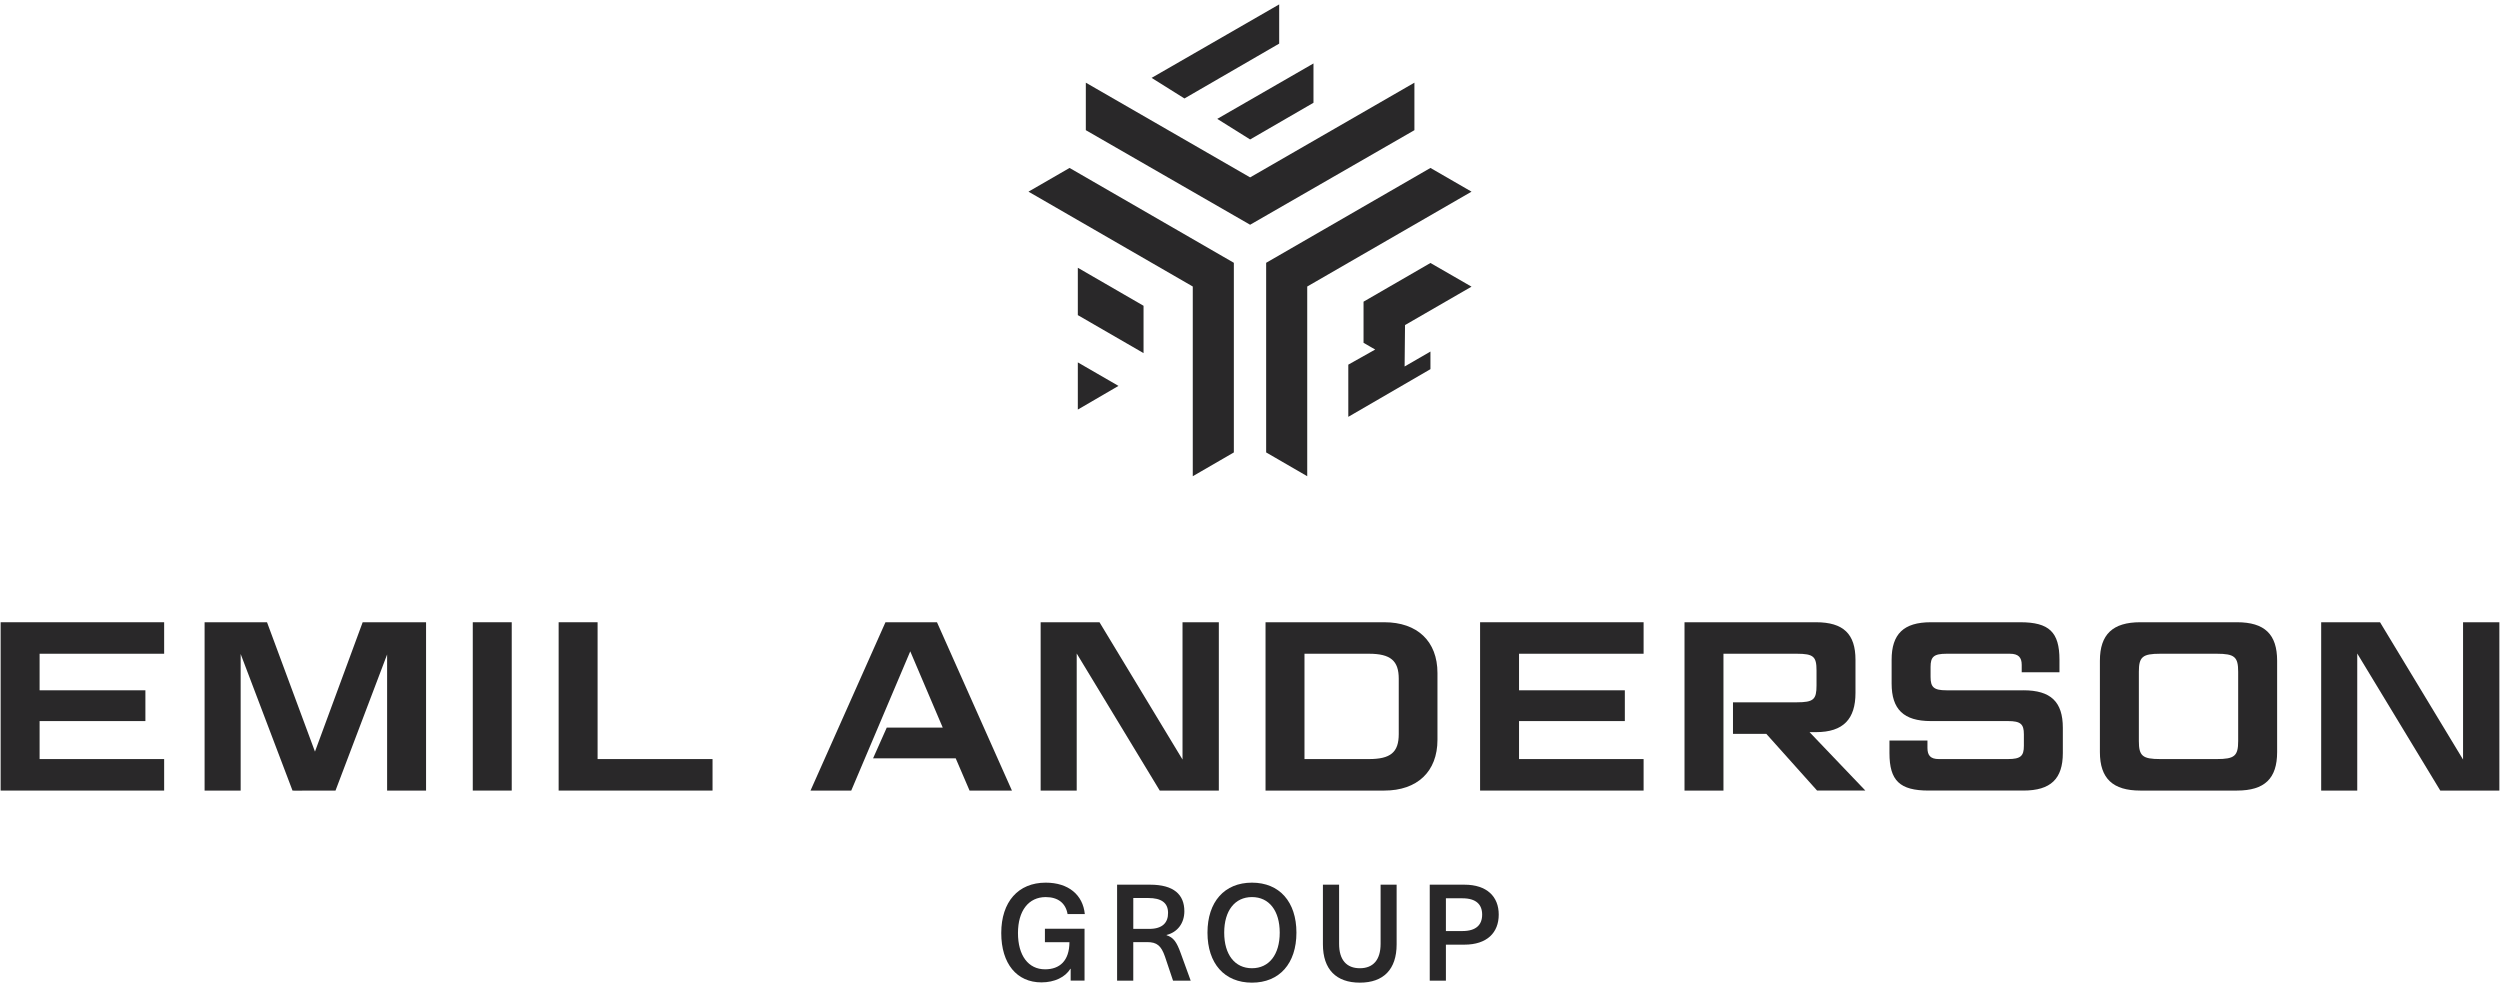 <svg width="276px" height="109px" viewBox="0 0 276 109" version="1.1" xmlns="http://www.w3.org/2000/svg" xmlns:xlink="http://www.w3.org/1999/xlink">
    <title>326a90fed1d99068d60ce15361140b00491cabf2-360x145</title>
    <g id="Page-1" stroke="none" stroke-width="1" fill="none" fill-rule="evenodd">
        <g id="326a90fed1d99068d60ce15361140b00491cabf2-360x145" transform="translate(0.07, 0.485)" fill="#292829" fill-rule="nonzero">
            <path d="M119.694,100.427 L117.79,100.427 C117.582,99.222 116.734,98.553 115.379,98.553 C113.49,98.553 112.314,100.055 112.314,102.525 C112.314,105.01 113.46,106.527 115.304,106.527 C116.926,106.527 117.982,105.59 117.997,103.537 L115.289,103.537 L115.289,102.049 L119.663,102.049 L119.663,107.777 L118.131,107.777 L118.131,106.467 L118.101,106.467 C117.536,107.39 116.36,107.97 114.902,107.97 C112.194,107.97 110.469,105.917 110.469,102.524 C110.469,99.073 112.343,96.96 115.378,96.96 C117.893,96.96 119.485,98.314 119.693,100.427 L119.694,100.427 Z" id="Path"></path>
            <path d="M126.904,97.184 C129.508,97.184 130.683,98.27 130.683,100.115 C130.683,101.439 129.924,102.436 128.719,102.734 L128.719,102.764 C129.478,103.017 129.82,103.464 130.296,104.788 L131.382,107.778 L129.433,107.778 L128.54,105.115 C128.123,103.925 127.662,103.523 126.576,103.523 L125.043,103.523 L125.043,107.778 L123.257,107.778 L123.257,97.185 L126.902,97.185 L126.904,97.184 Z M125.044,102.064 L126.815,102.064 C128.288,102.064 128.898,101.35 128.883,100.293 C128.883,99.162 128.11,98.657 126.711,98.657 L125.045,98.657 L125.045,102.064 L125.044,102.064 Z" id="Shape"></path>
            <path d="M143.056,102.48 C143.056,105.887 141.182,108 138.146,108 C135.11,108 133.236,105.888 133.236,102.48 C133.236,99.072 135.111,96.96 138.146,96.96 C141.181,96.96 143.056,99.073 143.056,102.48 Z M135.082,102.48 C135.082,104.905 136.257,106.408 138.147,106.408 C140.037,106.408 141.212,104.905 141.212,102.48 C141.212,100.055 140.037,98.552 138.147,98.552 C136.257,98.552 135.082,100.054 135.082,102.48 Z" id="Shape"></path>
            <path d="M154.118,103.775 C154.118,106.527 152.675,108 150.057,108 C147.439,108 145.98,106.527 145.98,103.775 L145.98,97.184 L147.766,97.184 L147.766,103.715 C147.766,105.501 148.599,106.408 150.057,106.408 C151.515,106.408 152.348,105.5 152.348,103.715 L152.348,97.184 L154.118,97.184 L154.118,103.775 Z" id="Path"></path>
            <path d="M161.596,97.184 C164.096,97.184 165.39,98.508 165.39,100.487 C165.39,102.481 164.096,103.805 161.596,103.805 L159.558,103.805 L159.558,107.778 L157.773,107.778 L157.773,97.185 L161.596,97.185 L161.596,97.184 Z M159.558,102.302 L161.388,102.302 C162.89,102.302 163.56,101.617 163.56,100.487 C163.56,99.371 162.89,98.687 161.388,98.687 L159.558,98.687 L159.558,102.302 Z" id="Shape"></path>
            <path d="M251.325,82.546 C251.325,85.466 249.944,86.794 246.891,86.794 L236.219,86.794 C233.193,86.794 231.759,85.467 231.759,82.546 L231.759,72.458 C231.759,69.538 233.192,68.21 236.219,68.21 L246.891,68.21 C249.944,68.21 251.325,69.537 251.325,72.458 L251.325,82.546 Z M247.024,73.679 C247.024,72.033 246.626,71.688 244.662,71.688 L238.423,71.688 C236.458,71.688 236.06,72.033 236.06,73.679 L236.06,81.325 C236.06,82.971 236.458,83.316 238.423,83.316 L244.662,83.316 C246.627,83.316 247.024,82.971 247.024,81.325 L247.024,73.679 Z" id="Shape"></path>
            <polygon id="Path" points="17.468 68.211 0.901 68.211 0.584 68.211 1.42108547e-14 68.211 1.42108547e-14 68.769 1.42108547e-14 86.236 1.42108547e-14 86.794 0.584 86.794 1.254 86.794 17.468 86.794 18.052 86.794 18.052 86.236 18.052 83.9 18.052 83.874 18.052 83.316 17.468 83.316 4.301 83.316 4.301 79.122 15.371 79.122 15.982 79.122 15.982 78.564 15.982 76.593 15.982 76.281 15.982 75.724 15.371 75.724 4.301 75.724 4.301 71.688 17.468 71.688 18.052 71.688 18.052 71.131 18.052 70.618 18.052 69.47 18.052 68.769 18.052 68.211"></polygon>
            <path d="M46.357,68.211 L39.969,68.211 L39.773,68.742 L39.773,68.742 C39.773,68.742 34.702,82.494 34.702,82.494 L30.137,70.177 L29.408,68.211 L22.517,68.211 L22.517,86.794 L26.499,86.794 L26.499,71.715 L31.309,84.387 L31.309,84.387 L31.517,84.934 L32.021,86.263 L32.021,86.263 C32.021,86.263 32.223,86.794 32.223,86.794 C32.381,86.821 33.794,86.794 33.794,86.794 L36.97,86.794 L37.511,85.368 L37.511,85.368 C37.511,85.368 42.667,71.769 42.667,71.769 L42.667,86.795 L46.967,86.795 L46.967,68.212 L46.357,68.212 L46.357,68.211 Z" id="Path"></path>
            <polygon id="Path" points="55.814 68.211 54.857 68.211 52.708 68.211 52.124 68.211 52.124 68.769 52.124 69.352 52.124 86.081 52.124 86.236 52.124 86.794 52.708 86.794 54.275 86.794 55.229 86.794 55.814 86.794 56.425 86.794 56.425 86.236 56.425 86.081 56.425 69.194 56.425 68.769 56.425 68.211"></polygon>
            <polygon id="Path" points="78.01 83.316 65.904 83.316 65.904 69.352 65.904 68.769 65.904 68.211 65.294 68.211 62.188 68.211 61.604 68.211 61.604 68.769 61.604 69.194 61.604 86.236 61.604 86.794 62.188 86.794 63.087 86.794 77.461 86.794 78.01 86.794 78.594 86.794 78.594 86.236 78.594 84.168 78.594 83.874 78.594 83.316"></polygon>
            <path d="M152.759,68.211 L139.645,68.211 L139.645,86.794 L152.759,86.794 C156.396,86.794 158.626,84.697 158.626,81.192 L158.626,73.812 C158.626,70.308 156.396,68.211 152.759,68.211 Z M154.352,80.555 C154.352,82.572 153.449,83.316 151.06,83.316 L143.945,83.316 L143.945,71.688 L151.06,71.688 C153.449,71.688 154.352,72.458 154.352,74.449 L154.352,80.555 L154.352,80.555 Z" id="Shape"></path>
            <polygon id="Path" points="180.799 68.211 180.111 68.211 163.915 68.211 163.331 68.211 163.331 68.768 163.331 69.102 163.331 86.236 163.331 86.794 163.915 86.794 164.834 86.794 180.111 86.794 180.799 86.794 181.383 86.794 181.383 86.236 181.383 83.874 181.383 83.316 180.799 83.316 180.111 83.316 167.631 83.316 167.631 79.122 178.278 79.122 178.701 79.122 179.312 79.122 179.312 78.564 179.312 76.281 179.312 75.724 178.701 75.724 178.014 75.724 167.631 75.724 167.631 71.688 180.111 71.688 180.799 71.688 181.383 71.688 181.383 71.131 181.383 68.768 181.383 68.211"></polygon>
            <path d="M223.312,75.724 L214.817,75.724 C213.41,75.724 213.065,75.379 213.065,74.237 L213.065,73.149 C213.065,72.034 213.41,71.689 214.817,71.689 L221.826,71.689 C222.755,71.689 223.127,72.087 223.127,72.91 L223.127,73.733 L227.295,73.733 L227.295,72.352 C227.295,69.299 226.153,68.211 222.968,68.211 L213.092,68.211 C210.092,68.211 208.765,69.512 208.765,72.352 L208.765,74.98 C208.765,77.821 210.092,79.121 213.092,79.121 L221.614,79.121 C223.021,79.121 223.366,79.466 223.366,80.581 L223.366,81.855 C223.366,82.97 223.021,83.315 221.614,83.315 L213.968,83.315 C213.066,83.315 212.721,82.917 212.721,82.094 L212.721,81.271 L208.526,81.271 L208.526,82.652 C208.526,85.705 209.668,86.793 212.853,86.793 L223.313,86.793 C226.34,86.793 227.667,85.492 227.667,82.652 L227.667,79.864 C227.667,76.997 226.34,75.723 223.313,75.723 L223.312,75.724 Z" id="Path"></path>
            <path d="M204.489,85.353 L204.489,85.353 C204.489,85.353 199.704,80.343 199.704,80.343 L200.421,80.343 C203.448,80.343 204.775,78.883 204.775,76.016 L204.775,72.352 C204.775,69.511 203.448,68.211 200.421,68.211 L185.9,68.211 L185.9,68.768 L185.9,68.768 L185.9,86.236 L185.9,86.236 L185.9,86.794 L190.2,86.794 L190.2,86.236 L190.2,86.236 L190.2,71.688 L198.297,71.688 C200.155,71.688 200.474,72.007 200.474,73.546 L200.474,75.192 C200.474,76.732 200.155,77.05 198.297,77.05 L191.251,77.05 L191.251,80.536 L194.933,80.536 L200.155,86.368 C200.155,86.368 200.155,86.368 200.155,86.368 L200.535,86.792 L205.864,86.792 L204.488,85.351 L204.489,85.353 Z" id="Path"></path>
            <polygon id="Path" points="111.387 86.21 111.387 86.21 111.017 85.379 110.491 84.199 104.486 70.712 104.287 70.266 103.609 68.742 103.609 68.742 103.372 68.211 102.786 68.211 102.346 68.211 99.446 68.211 98.273 68.211 97.686 68.211 97.449 68.742 97.449 68.742 89.671 86.21 89.671 86.21 89.411 86.794 90.016 86.794 91.131 86.794 92.839 86.794 93.308 86.794 93.908 86.794 100.423 71.423 104.007 79.839 97.829 79.839 96.316 83.237 105.441 83.237 106.741 86.263 106.741 86.263 106.969 86.794 107.564 86.794 108.159 86.794 110.352 86.794 111.069 86.794 111.647 86.794"></polygon>
            <polygon id="Path" points="133.905 68.211 131.091 68.211 130.48 68.211 130.48 68.769 130.48 69.238 130.48 83.369 122.645 70.412 122.645 70.412 121.314 68.211 120.764 68.211 120.019 68.211 115.401 68.211 114.817 68.211 114.817 68.769 114.817 69.238 114.817 86.236 114.817 86.794 115.401 86.794 116.018 86.794 117.813 86.794 118.215 86.794 118.799 86.794 118.799 86.236 118.799 71.662 127.693 86.343 127.693 86.343 127.966 86.794 128.516 86.794 129.477 86.794 133.561 86.794 133.905 86.794 134.489 86.794 134.489 86.236 134.489 69.238 134.489 68.769 134.489 68.211"></polygon>
            <polygon id="Path" points="157.851 18.056 162.386 20.674 144.248 31.146 144.248 52.09 139.713 49.463 139.713 28.528"></polygon>
            <polygon id="Path" points="155.045 35.401 162.386 31.162 157.851 28.548 150.465 32.82 150.465 37.361 151.353 37.874 151.753 38.104 148.782 39.773 148.783 45.534 157.851 40.27 157.851 38.326 154.999 39.976"></polygon>
            <polygon id="Path" points="137.943 19.099 119.805 8.643 119.805 13.887 137.943 24.327 156.081 13.887 156.081 8.643"></polygon>
            <polygon id="Path" points="141.152 0 127.067 8.113 130.694 10.385 141.152 4.33"></polygon>
            <polygon id="Path" points="144.938 6.52 134.315 12.639 137.943 14.911 144.938 10.861"></polygon>
            <polygon id="Path" points="118.009 18.056 113.474 20.674 131.612 31.146 131.612 52.09 136.147 49.463 136.147 28.528"></polygon>
            <polygon id="Path" points="126.177 33.273 118.922 29.076 118.922 34.304 126.177 38.499"></polygon>
            <polygon id="Path" points="118.922 39.523 118.922 44.733 123.41 42.118"></polygon>
            <polygon id="Path" points="275.276 68.211 272.462 68.211 271.851 68.211 271.851 68.769 271.851 69.238 271.851 83.369 264.016 70.412 264.016 70.412 262.685 68.211 262.135 68.211 261.39 68.211 256.772 68.211 256.188 68.211 256.188 68.769 256.188 69.238 256.188 86.236 256.188 86.794 256.772 86.794 257.389 86.794 259.184 86.794 259.586 86.794 260.17 86.794 260.17 86.236 260.17 71.662 269.064 86.343 269.064 86.343 269.337 86.794 269.887 86.794 270.848 86.794 274.932 86.794 275.276 86.794 275.86 86.794 275.86 86.236 275.86 69.238 275.86 68.769 275.86 68.211"></polygon>
        </g>
    </g>
</svg>